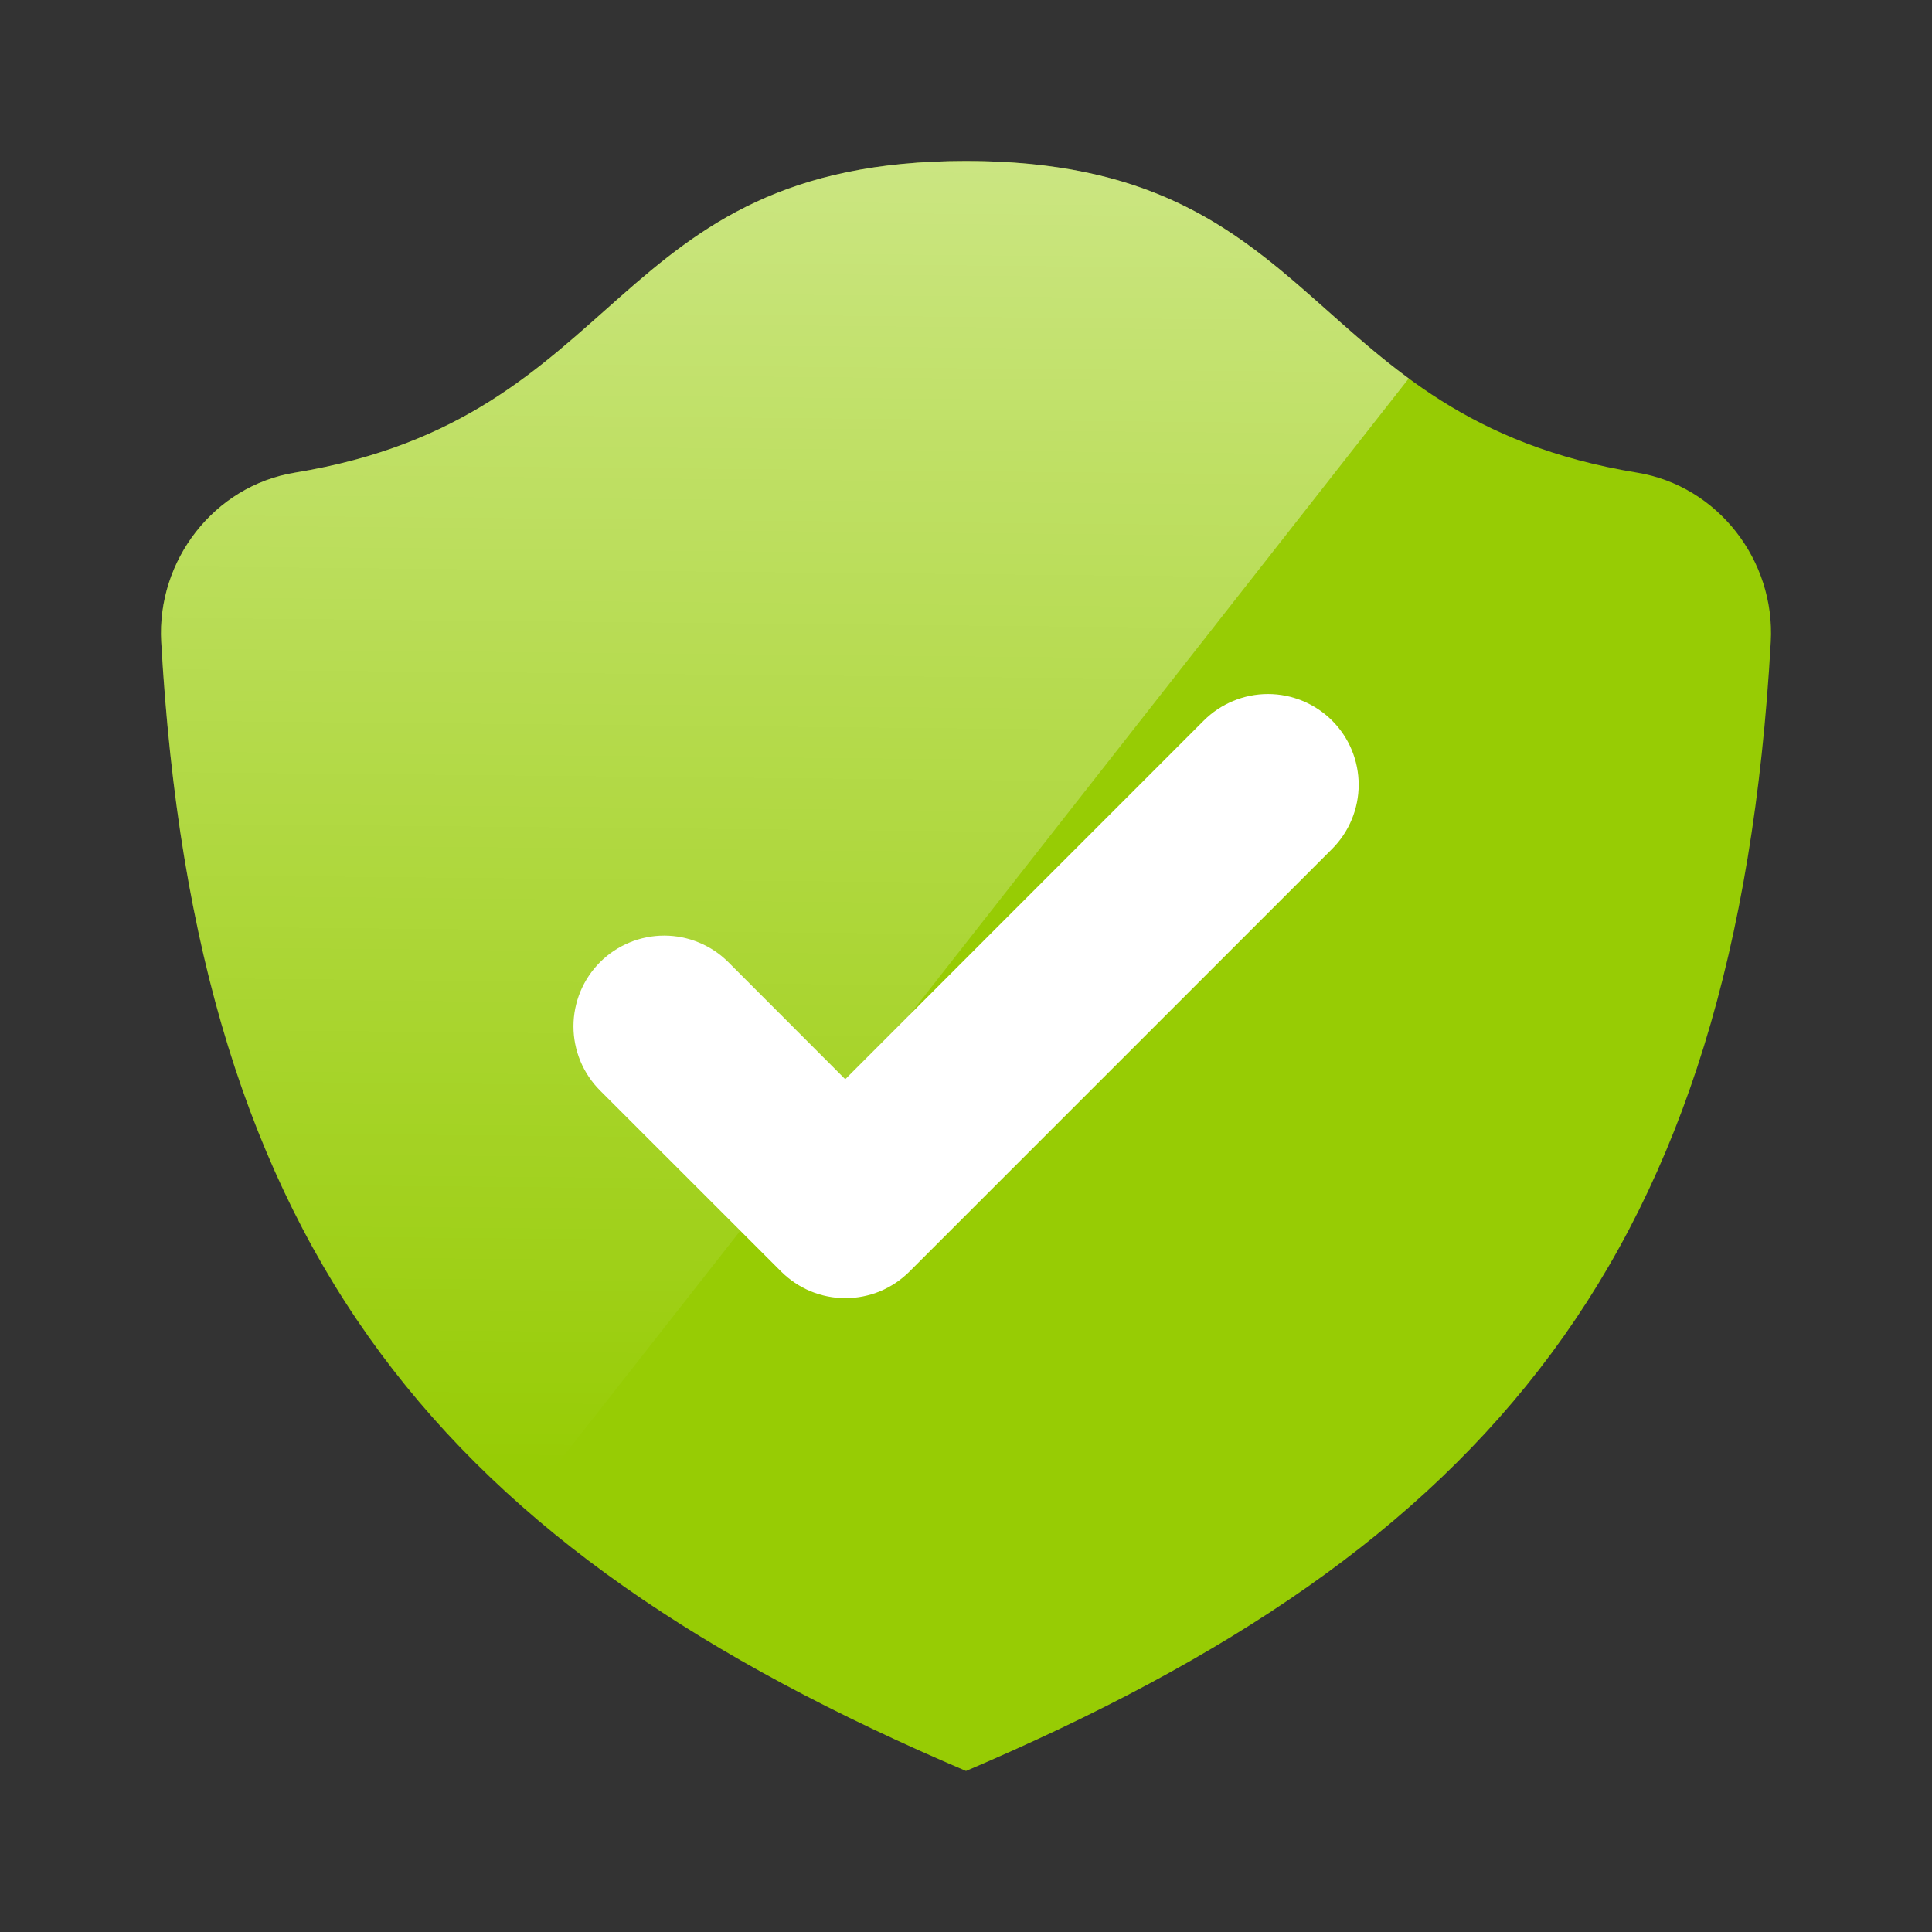 <svg xmlns="http://www.w3.org/2000/svg" width="40" height="40" viewBox="0 0 40 40" fill="none"><rect x="0" y="0" width="40" height="40" fill="#333333" stroke="none"/><path d="M36.662 13.29C36.757 11.606 35.57 10.061 33.897 9.786C26.943 8.648 27.478 3.333 20 3.333C12.522 3.333 13.057 8.648 6.103 9.786C4.432 10.06 3.243 11.605 3.338 13.29C4.055 26.006 9.17 32.048 20 36.666C30.83 32.048 35.945 26.006 36.662 13.29Z" fill="#97CC04"></path><path d="M12.423 22.577C12.249 22.403 12.111 22.196 12.016 21.968C11.922 21.74 11.873 21.496 11.873 21.249C11.873 21.002 11.922 20.758 12.016 20.53C12.111 20.302 12.249 20.095 12.423 19.921C12.598 19.746 12.805 19.608 13.033 19.514C13.261 19.419 13.505 19.371 13.752 19.371C13.998 19.371 14.242 19.419 14.47 19.514C14.698 19.608 14.905 19.746 15.08 19.921L17.5 22.344L24.923 14.919C25.276 14.567 25.753 14.369 26.252 14.369C26.75 14.369 27.227 14.567 27.58 14.919C27.932 15.271 28.13 15.749 28.13 16.247C28.13 16.745 27.932 17.223 27.58 17.576L18.83 26.326C18.655 26.5 18.448 26.639 18.221 26.734C17.993 26.828 17.748 26.877 17.502 26.877C17.255 26.877 17.01 26.828 16.782 26.734C16.555 26.639 16.348 26.5 16.173 26.326L12.423 22.577Z" fill="white"></path><path opacity="0.5" d="M6.104 9.786C13.057 8.648 12.522 3.333 20 3.333C25.186 3.333 26.518 5.889 29.167 7.835L10.833 31.211C6.183 27.128 3.81 21.652 3.339 13.29C3.244 11.605 4.432 10.06 6.104 9.786Z" fill="url(#paint0_linear_4365_965)"></path><defs><linearGradient id="paint0_linear_4365_965" x1="17.309" y1="3.333" x2="17.045" y2="30.502" gradientUnits="userSpaceOnUse"><stop stop-color="white"></stop><stop offset="1" stop-color="white" stop-opacity="0"></stop></linearGradient></defs></svg>